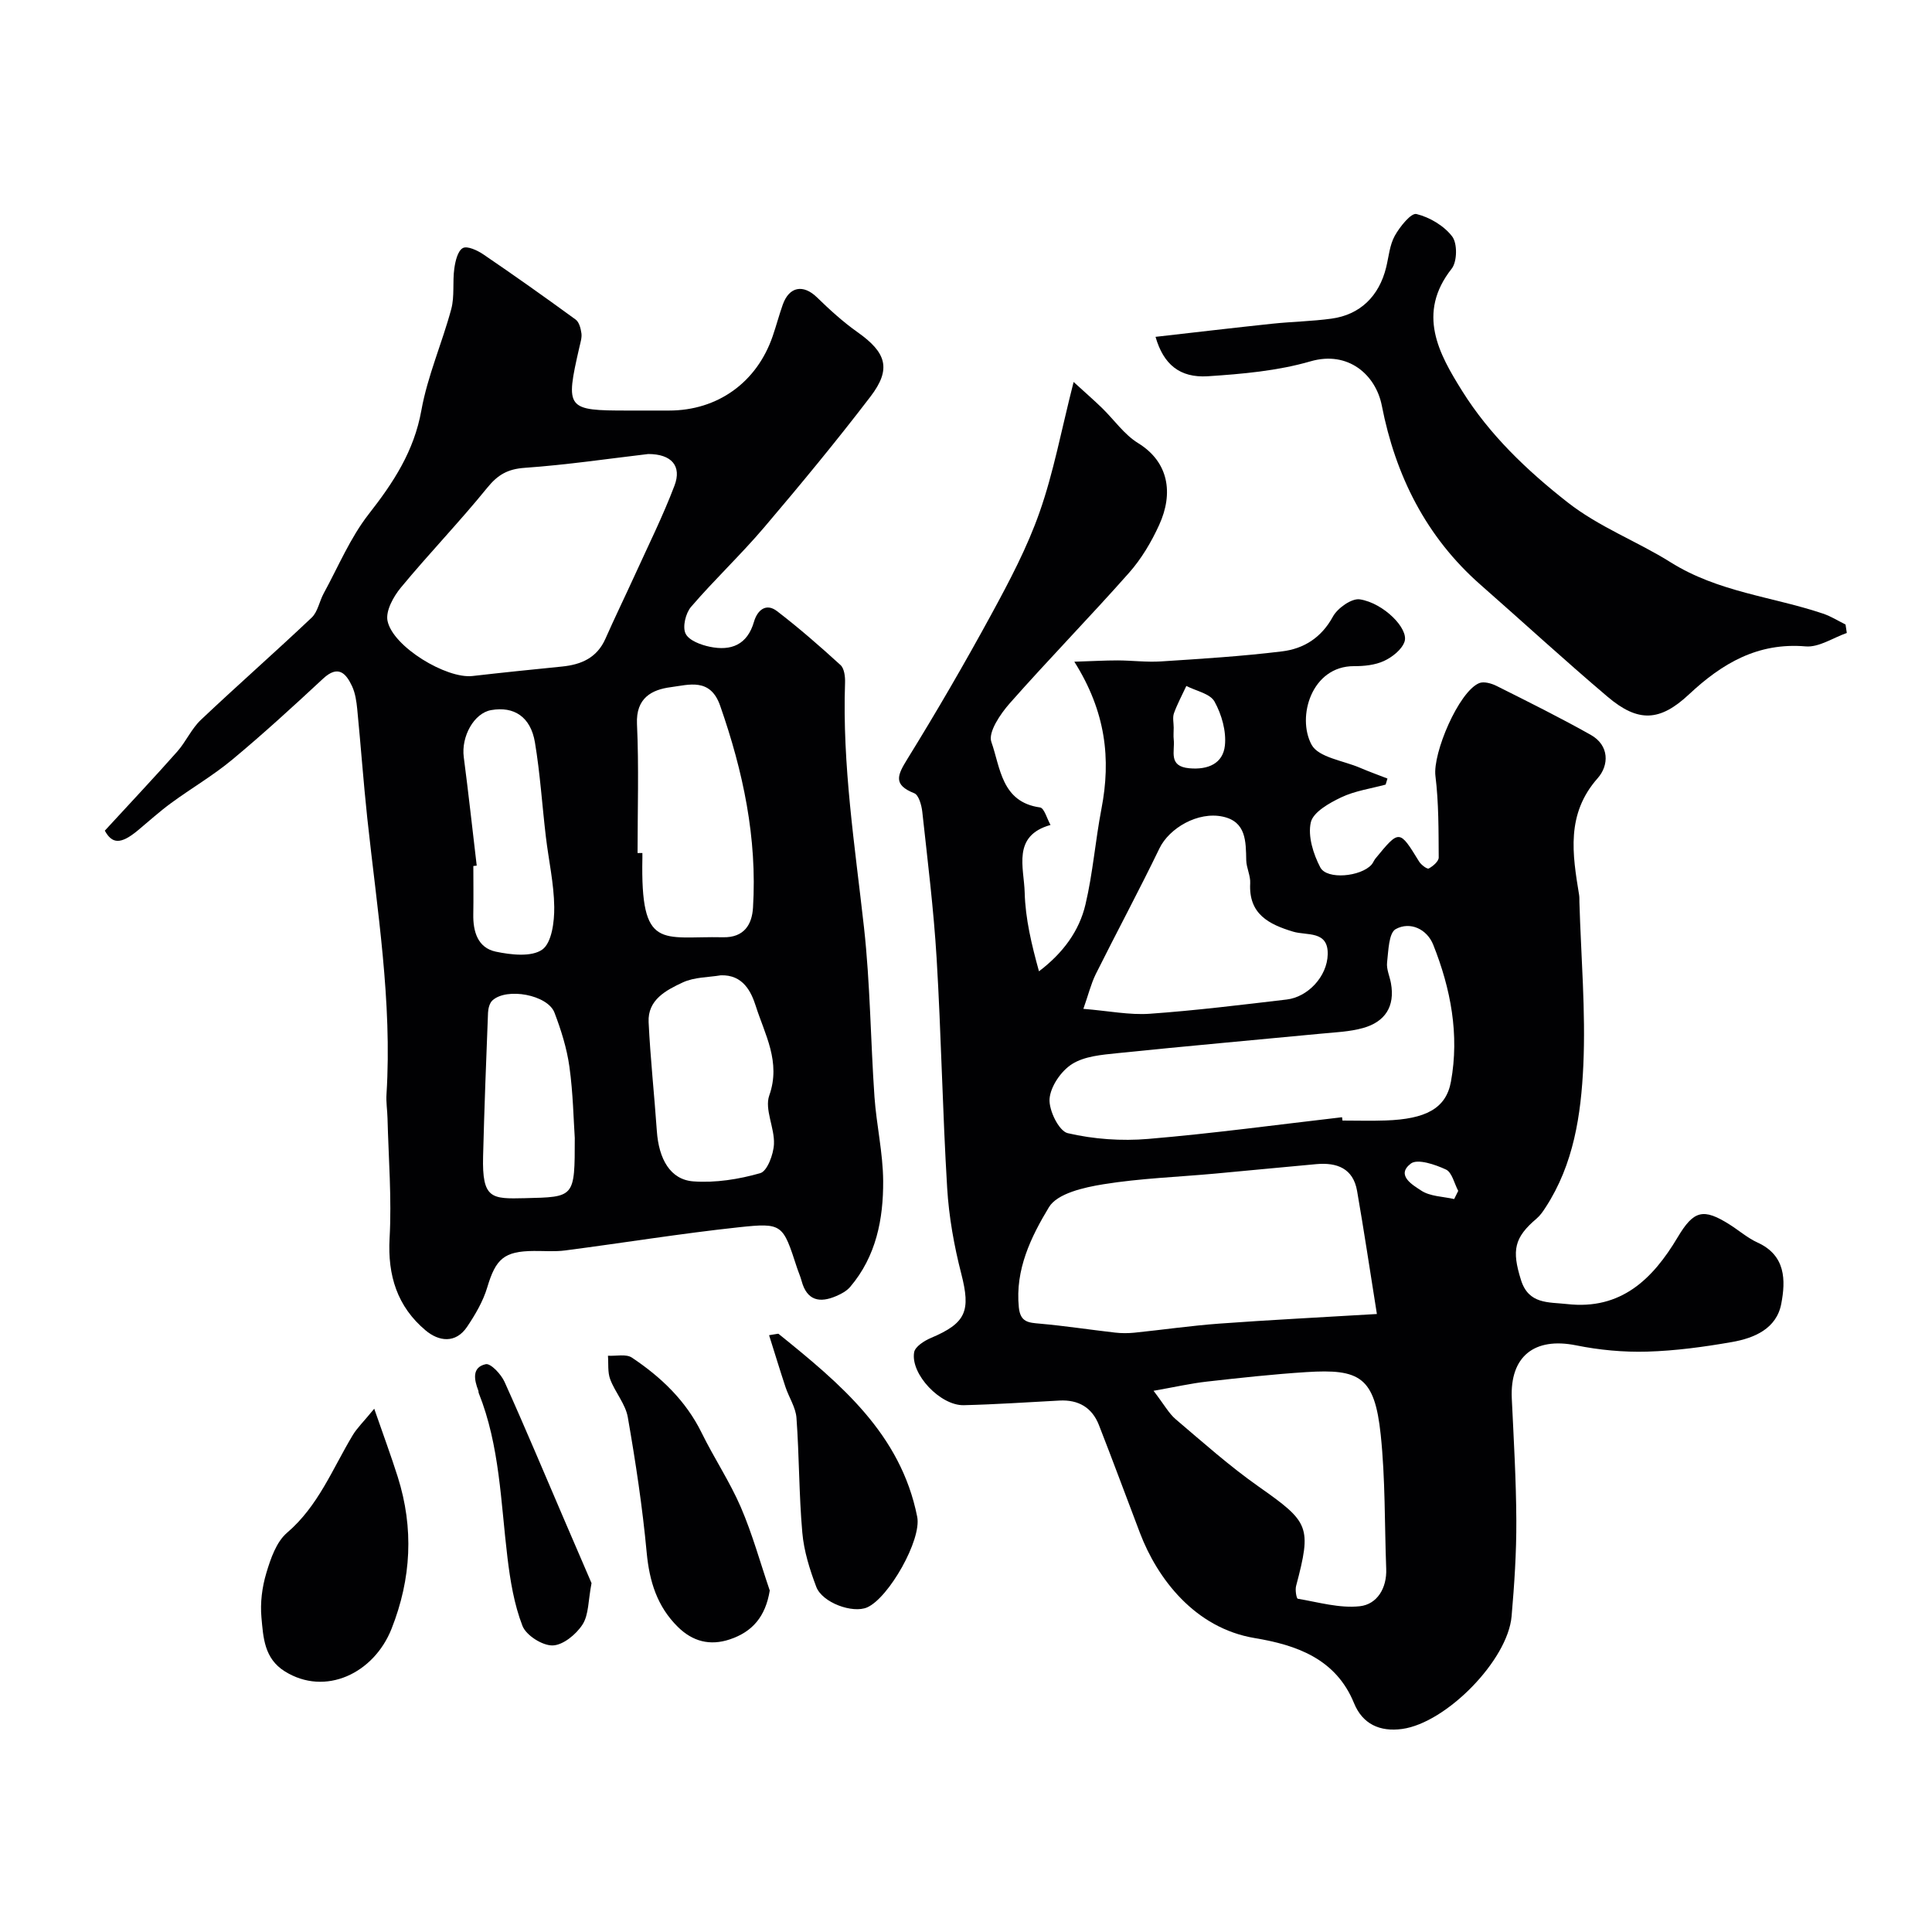 <svg enable-background="new 0 0 400 400" viewBox="0 0 400 400" xmlns="http://www.w3.org/2000/svg"><g fill="#010103"><path d="m222.28 79.08c2.48 2.27 4.22 3.78 5.87 5.38 2.5 2.43 4.59 5.5 7.48 7.28 6.34 3.9 7.37 10.36 4.36 16.95-1.61 3.53-3.68 7.02-6.24 9.91-8.09 9.14-16.62 17.87-24.7 27.02-1.94 2.2-4.51 5.99-3.8 7.99 1.87 5.26 2.06 12.45 10.07 13.56.88.12 1.46 2.37 2.18 3.63-8.02 2.24-5.48 8.85-5.35 14 .14 5.42 1.44 10.81 2.96 16.3 4.95-3.76 8.33-8.31 9.63-13.86 1.53-6.49 2.04-13.21 3.3-19.77 2-10.34.92-20.1-5.61-30.47 3.57-.11 6.27-.27 8.97-.27 2.99.01 5.99.4 8.96.21 8.37-.54 16.76-1.06 25.08-2.08 4.49-.55 8.13-2.82 10.52-7.19.96-1.77 3.9-3.85 5.59-3.58 4.92.77 10.17 6.08 9.24 8.77-.57 1.65-2.54 3.19-4.24 3.98-1.85.86-4.13 1.09-6.22 1.08-8.77-.03-11.9 10.51-8.78 16.27 1.43 2.64 6.57 3.28 10.05 4.78 1.86.8 3.77 1.48 5.66 2.22-.13.42-.26.83-.38 1.25-3.08.84-6.35 1.29-9.19 2.64-2.46 1.17-5.81 3.05-6.3 5.18-.65 2.85.51 6.55 1.96 9.32 1.37 2.62 8.4 1.92 10.61-.56.32-.36.49-.86.79-1.24 4.99-6.08 4.97-6.06 9.05.58.42.69 1.67 1.63 2.01 1.45.88-.47 2.07-1.49 2.06-2.28-.04-5.64.01-11.31-.68-16.89-.58-4.67 4.78-17.38 9.04-19.2.96-.41 2.55.04 3.61.57 6.55 3.28 13.12 6.54 19.5 10.13 3.9 2.19 3.8 6.32 1.44 8.98-6.58 7.43-5.23 15.71-3.84 24.18.08.49.04 1 .06 1.5.33 11.27 1.32 22.56.81 33.79-.47 10.19-1.99 20.47-7.82 29.4-.53.82-1.11 1.67-1.84 2.29-4.66 3.95-5.18 6.56-3.25 12.72 1.58 5.08 5.7 4.56 9.53 4.99 11.19 1.27 17.76-5.18 22.91-13.82 3.31-5.55 5.27-6.13 10.81-2.61 1.92 1.22 3.69 2.77 5.74 3.7 5.85 2.67 5.83 7.82 4.9 12.68-.98 5.16-5.59 7.11-10.24 7.92-5.79 1.01-11.67 1.81-17.53 1.98-4.89.14-9.9-.33-14.7-1.3-8.64-1.74-13.73 2.28-13.32 11.01.4 8.43.9 16.86.94 25.29.03 6.59-.41 13.21-.98 19.78-.78 9.12-13.53 22.08-22.64 23.34-4.64.64-8.22-1.01-9.99-5.35-3.79-9.29-12.08-12.05-20.59-13.47-12.35-2.07-20.12-12.28-23.73-21.77-2.83-7.44-5.59-14.91-8.49-22.33-1.42-3.63-4.25-5.28-8.17-5.07-6.6.35-13.2.8-19.8.96-4.84.12-11.06-6.42-10.29-10.95.2-1.17 2.08-2.38 3.45-2.96 7.34-3.1 8.29-5.59 6.31-13.31-1.49-5.79-2.56-11.8-2.92-17.77-.96-15.82-1.23-31.68-2.18-47.5-.61-10.15-1.87-20.25-2.97-30.36-.15-1.37-.73-3.48-1.67-3.85-4.43-1.76-3.48-3.74-1.44-7.05 6.08-9.84 11.9-19.86 17.43-30.02 3.72-6.84 7.41-13.82 9.97-21.14 2.89-8.21 4.48-16.89 7.04-26.94zm62.79 192.97c-1.45-9.11-2.68-17.31-4.1-25.48-.81-4.67-4.17-5.93-8.42-5.55-7.02.63-14.04 1.33-21.06 1.97-7.69.7-15.45.97-23.05 2.2-4.02.65-9.55 1.89-11.27 4.75-3.69 6.11-7.03 12.92-6.23 20.75.32 3.1 2.03 3.15 4.37 3.36 5.2.46 10.37 1.26 15.56 1.85 1.31.15 2.67.15 3.99.02 5.86-.6 11.71-1.45 17.58-1.88 10.32-.76 20.67-1.27 32.63-1.99zm-7.21-40.74c.03.23.05.46.08.69 3 0 6 .09 8.99-.02 8.2-.29 12.45-2.44 13.47-8.03 1.78-9.73-.04-19.25-3.66-28.34-1.29-3.25-4.78-4.89-7.77-3.25-1.45.8-1.51 4.48-1.79 6.91-.16 1.38.54 2.85.8 4.29.88 4.83-1.23 8.01-5.78 9.28-2.79.78-5.79.89-8.7 1.17-14.05 1.35-28.12 2.59-42.17 4.04-3.2.33-6.79.62-9.37 2.25-2.27 1.43-4.46 4.63-4.66 7.2-.18 2.37 1.95 6.69 3.76 7.11 5.37 1.25 11.15 1.66 16.67 1.19 13.43-1.13 26.77-2.95 40.13-4.49zm-39.03 56.64c2.21 2.88 3.16 4.68 4.61 5.91 5.62 4.77 11.14 9.7 17.16 13.93 10.47 7.37 11 8.24 7.74 20.58-.22.83.08 2.58.35 2.63 4.28.72 8.68 2.02 12.87 1.55 3.54-.4 5.6-3.73 5.44-7.74-.35-9.26-.17-18.58-1.14-27.78-1.26-11.95-4.33-13.66-15.41-12.95-6.86.44-13.71 1.19-20.54 1.96-3.32.37-6.6 1.12-11.08 1.91zm-14.53-79.08c5.27.43 9.54 1.31 13.72 1.02 9.48-.67 18.94-1.84 28.38-2.95 4.4-.52 8.39-4.79 8.49-9.36.11-4.97-4.29-3.83-7.16-4.69-5.01-1.51-9.24-3.63-8.89-10.01.09-1.57-.78-3.18-.82-4.77-.08-3.89 0-7.98-4.83-9.03-5.17-1.13-11.1 2.37-13.13 6.55-4.24 8.77-8.86 17.36-13.21 26.08-1 2.06-1.55 4.35-2.55 7.16zm18.7-58.22c0 .83-.08 1.67.01 2.49.27 2.38-1.2 5.52 3.21 5.92 3.92.36 6.98-1 7.38-4.69.32-2.98-.67-6.46-2.15-9.12-.91-1.65-3.82-2.19-5.83-3.23-.87 1.88-1.87 3.72-2.57 5.66-.31.89-.05 1.98-.05 2.97zm58.07 97.6c.28-.56.56-1.13.84-1.69-.82-1.53-1.28-3.83-2.54-4.42-2.23-1.04-5.9-2.29-7.28-1.23-3.19 2.44.51 4.49 2.13 5.57 1.85 1.24 4.53 1.24 6.85 1.77z"/><path d="m21.7 171.98c5.37-5.84 10.27-11.04 15-16.38 1.8-2.04 2.94-4.72 4.89-6.56 7.56-7.15 15.39-14.02 22.94-21.17 1.27-1.21 1.59-3.37 2.49-5.02 3.02-5.53 5.49-11.51 9.32-16.41 5.12-6.54 9.38-13.02 10.9-21.48 1.28-7.13 4.3-13.94 6.19-20.98.71-2.66.24-5.61.63-8.38.21-1.53.7-3.65 1.76-4.24.92-.51 3.03.48 4.27 1.32 6.44 4.38 12.8 8.89 19.09 13.48.73.53 1.06 1.85 1.2 2.86.12.93-.22 1.94-.43 2.89-2.93 12.79-2.7 13.09 10.06 13.09h8.5c10.06 0 18.19-5.82 21.47-15.41.74-2.15 1.32-4.36 2.08-6.51 1.34-3.78 4.26-4.27 7.09-1.51 2.64 2.57 5.39 5.08 8.39 7.2 5.97 4.22 7.07 7.6 2.69 13.33-7.07 9.25-14.49 18.23-22.03 27.1-4.82 5.67-10.28 10.8-15.13 16.45-1.12 1.31-1.8 4.14-1.13 5.53.68 1.42 3.18 2.35 5.04 2.73 4.37.9 7.74-.38 9.13-5.2.67-2.31 2.45-3.97 4.78-2.17 4.55 3.49 8.89 7.28 13.13 11.15.78.71.98 2.4.94 3.62-.6 17.05 2.04 33.83 3.92 50.7 1.29 11.63 1.36 23.39 2.17 35.08.41 5.81 1.76 11.59 1.8 17.39.05 7.92-1.45 15.64-6.84 21.97-.71.83-1.81 1.43-2.84 1.87-3.46 1.51-6.11.97-7.21-3.12-.25-.94-.66-1.84-.96-2.76-2.92-8.96-2.96-9.32-12-8.35-12.03 1.29-23.98 3.24-35.98 4.8-2.13.28-4.33.09-6.49.11-6.17.04-7.89 1.63-9.65 7.54-.86 2.88-2.47 5.62-4.16 8.14-2.4 3.58-5.91 3.04-8.62.75-5.84-4.91-7.87-11.33-7.44-19.08.46-8.25-.22-16.55-.43-24.83-.04-1.66-.32-3.32-.21-4.97 1.2-19.23-1.94-38.16-3.98-57.17-.8-7.51-1.34-15.05-2.08-22.58-.16-1.6-.4-3.29-1.07-4.73-1.27-2.72-2.9-4.44-5.98-1.58-6.16 5.72-12.37 11.42-18.83 16.79-3.97 3.3-8.49 5.93-12.66 8.99-2.38 1.74-4.58 3.74-6.85 5.63-3.63 3.02-5.38 2.79-6.87.08zm112.51-77.98c-8.04.94-16.79 2.24-25.59 2.86-3.51.25-5.55 1.43-7.73 4.11-5.74 7.08-12.09 13.66-17.9 20.69-1.54 1.86-3.17 4.82-2.76 6.87 1.09 5.37 12.21 12.05 17.6 11.43 6.17-.71 12.36-1.34 18.54-1.96 3.98-.4 7.22-1.8 8.97-5.74 1.95-4.41 4.06-8.74 6.06-13.12 2.81-6.18 5.85-12.28 8.25-18.61 1.53-4.04-.6-6.53-5.44-6.53zm-2.21 82.61h1c0 .33.01.67 0 1-.4 19.38 3.98 16.16 16.69 16.44 4.41.1 6-2.69 6.21-6.11.89-14.43-2.05-28.25-6.8-41.83-2.04-5.85-6.49-4.32-10.21-3.84-3.94.51-7.25 2.23-7.01 7.61.41 8.88.12 17.81.12 26.73zm17.21 25.32c-2.47.42-5.45.35-7.87 1.48-3.4 1.59-7.28 3.57-7.05 8.23.36 7.51 1.18 15 1.7 22.5.4 5.84 2.79 10.09 7.54 10.45 4.59.34 9.43-.43 13.87-1.7 1.45-.41 2.74-3.88 2.84-6.01.16-3.36-1.99-7.21-.97-10.08 2.46-6.96-.94-12.64-2.81-18.56-.92-2.85-2.59-6.49-7.25-6.31zm-50.51-22.71c-.23.03-.46.06-.7.08 0 3.33.05 6.66-.01 9.98-.07 3.61.93 6.96 4.66 7.75 3.14.66 7.39 1.15 9.62-.43 1.97-1.41 2.52-5.78 2.48-8.83-.06-4.86-1.17-9.71-1.74-14.57-.77-6.5-1.18-13.06-2.26-19.51-.89-5.29-4.34-7.51-9.07-6.67-3.54.62-6.23 5.47-5.66 9.75.98 7.47 1.79 14.97 2.68 22.45zm20.3 56.37c-.25-3.59-.34-9.21-1.11-14.74-.53-3.81-1.72-7.59-3.09-11.19-1.41-3.7-9.89-5.26-12.85-2.53-.59.54-.87 1.66-.91 2.53-.39 9.9-.77 19.81-1.02 29.72-.23 8.89 1.77 8.85 8.63 8.69 10.35-.25 10.35-.07 10.35-12.48z"/><path d="m239.24 69.74c8.3-.94 16.24-1.88 24.19-2.72 4.07-.43 8.19-.49 12.25-1.05 5.93-.81 9.85-4.66 11.31-10.62.54-2.21.72-4.62 1.79-6.54 1.04-1.87 3.37-4.77 4.48-4.5 2.74.67 5.71 2.43 7.4 4.65 1.1 1.44 1.04 5.2-.1 6.66-7.32 9.29-2.64 17.64 2.18 25.35 5.65 9.03 13.36 16.41 21.82 23.04 6.59 5.16 14.4 8.06 21.28 12.38 9.92 6.23 21.09 7.12 31.59 10.65 1.63.55 3.12 1.49 4.67 2.26.09.58.18 1.17.26 1.75-2.84.99-5.77 3.01-8.51 2.78-9.93-.85-17.32 3.53-24.15 9.92-6.02 5.64-10.52 5.88-16.85.52-8.92-7.56-17.53-15.48-26.31-23.19-11.29-9.91-17.62-22.63-20.45-37.1-1.25-6.38-6.97-11.43-14.76-9.17-6.82 1.98-14.13 2.62-21.27 3.09-5.82.36-9.18-2.47-10.82-8.16z"/><path d="m77.48 291.66c1.9 5.48 3.49 9.76 4.87 14.12 3.35 10.61 2.82 21.05-1.28 31.43-3.65 9.24-13.71 14.06-22.1 8.83-4.29-2.67-4.46-7.05-4.84-11.15-.28-3.03.13-6.29 1.01-9.21.89-2.98 2.07-6.44 4.29-8.34 6.48-5.54 9.4-13.22 13.58-20.17.89-1.5 2.21-2.75 4.47-5.51z"/><path d="m159.37 329.3c-.88 5.4-3.58 8.55-8.28 10.12-4.11 1.37-7.7.43-10.76-2.6-4.28-4.23-5.88-9.41-6.44-15.37-.87-9.39-2.29-18.74-3.91-28.03-.48-2.75-2.64-5.16-3.65-7.87-.55-1.47-.33-3.23-.46-4.86 1.68.1 3.76-.41 4.96.39 6.02 4.02 11.17 8.91 14.45 15.59 2.55 5.2 5.81 10.08 8.1 15.38 2.4 5.57 4.02 11.48 5.99 17.25z"/><path d="m159.23 276.44c1.64-.24 1.87-.35 1.96-.28 12.7 10.26 25.29 20.64 28.71 37.89.94 4.75-5.89 16.77-10.36 18.74-2.97 1.31-9.28-.94-10.54-4.25-1.36-3.6-2.56-7.42-2.89-11.23-.7-7.89-.63-15.85-1.21-23.76-.16-2.17-1.56-4.23-2.27-6.37-1.15-3.47-2.21-6.98-3.4-10.74z"/><path d="m122.47 327.77c-.7 3.59-.56 6.55-1.87 8.58s-4.03 4.27-6.18 4.32c-2.13.05-5.48-2.08-6.25-4.05-1.73-4.46-2.53-9.37-3.11-14.17-1.39-11.46-1.58-23.11-5.95-34.05-.06-.15-.02-.34-.08-.49-.87-2.26-1.37-4.84 1.54-5.47 1.02-.22 3.18 2.08 3.89 3.66 4.33 9.6 8.39 19.32 12.55 28.99 1.92 4.46 3.83 8.9 5.46 12.68z"/></g></svg>